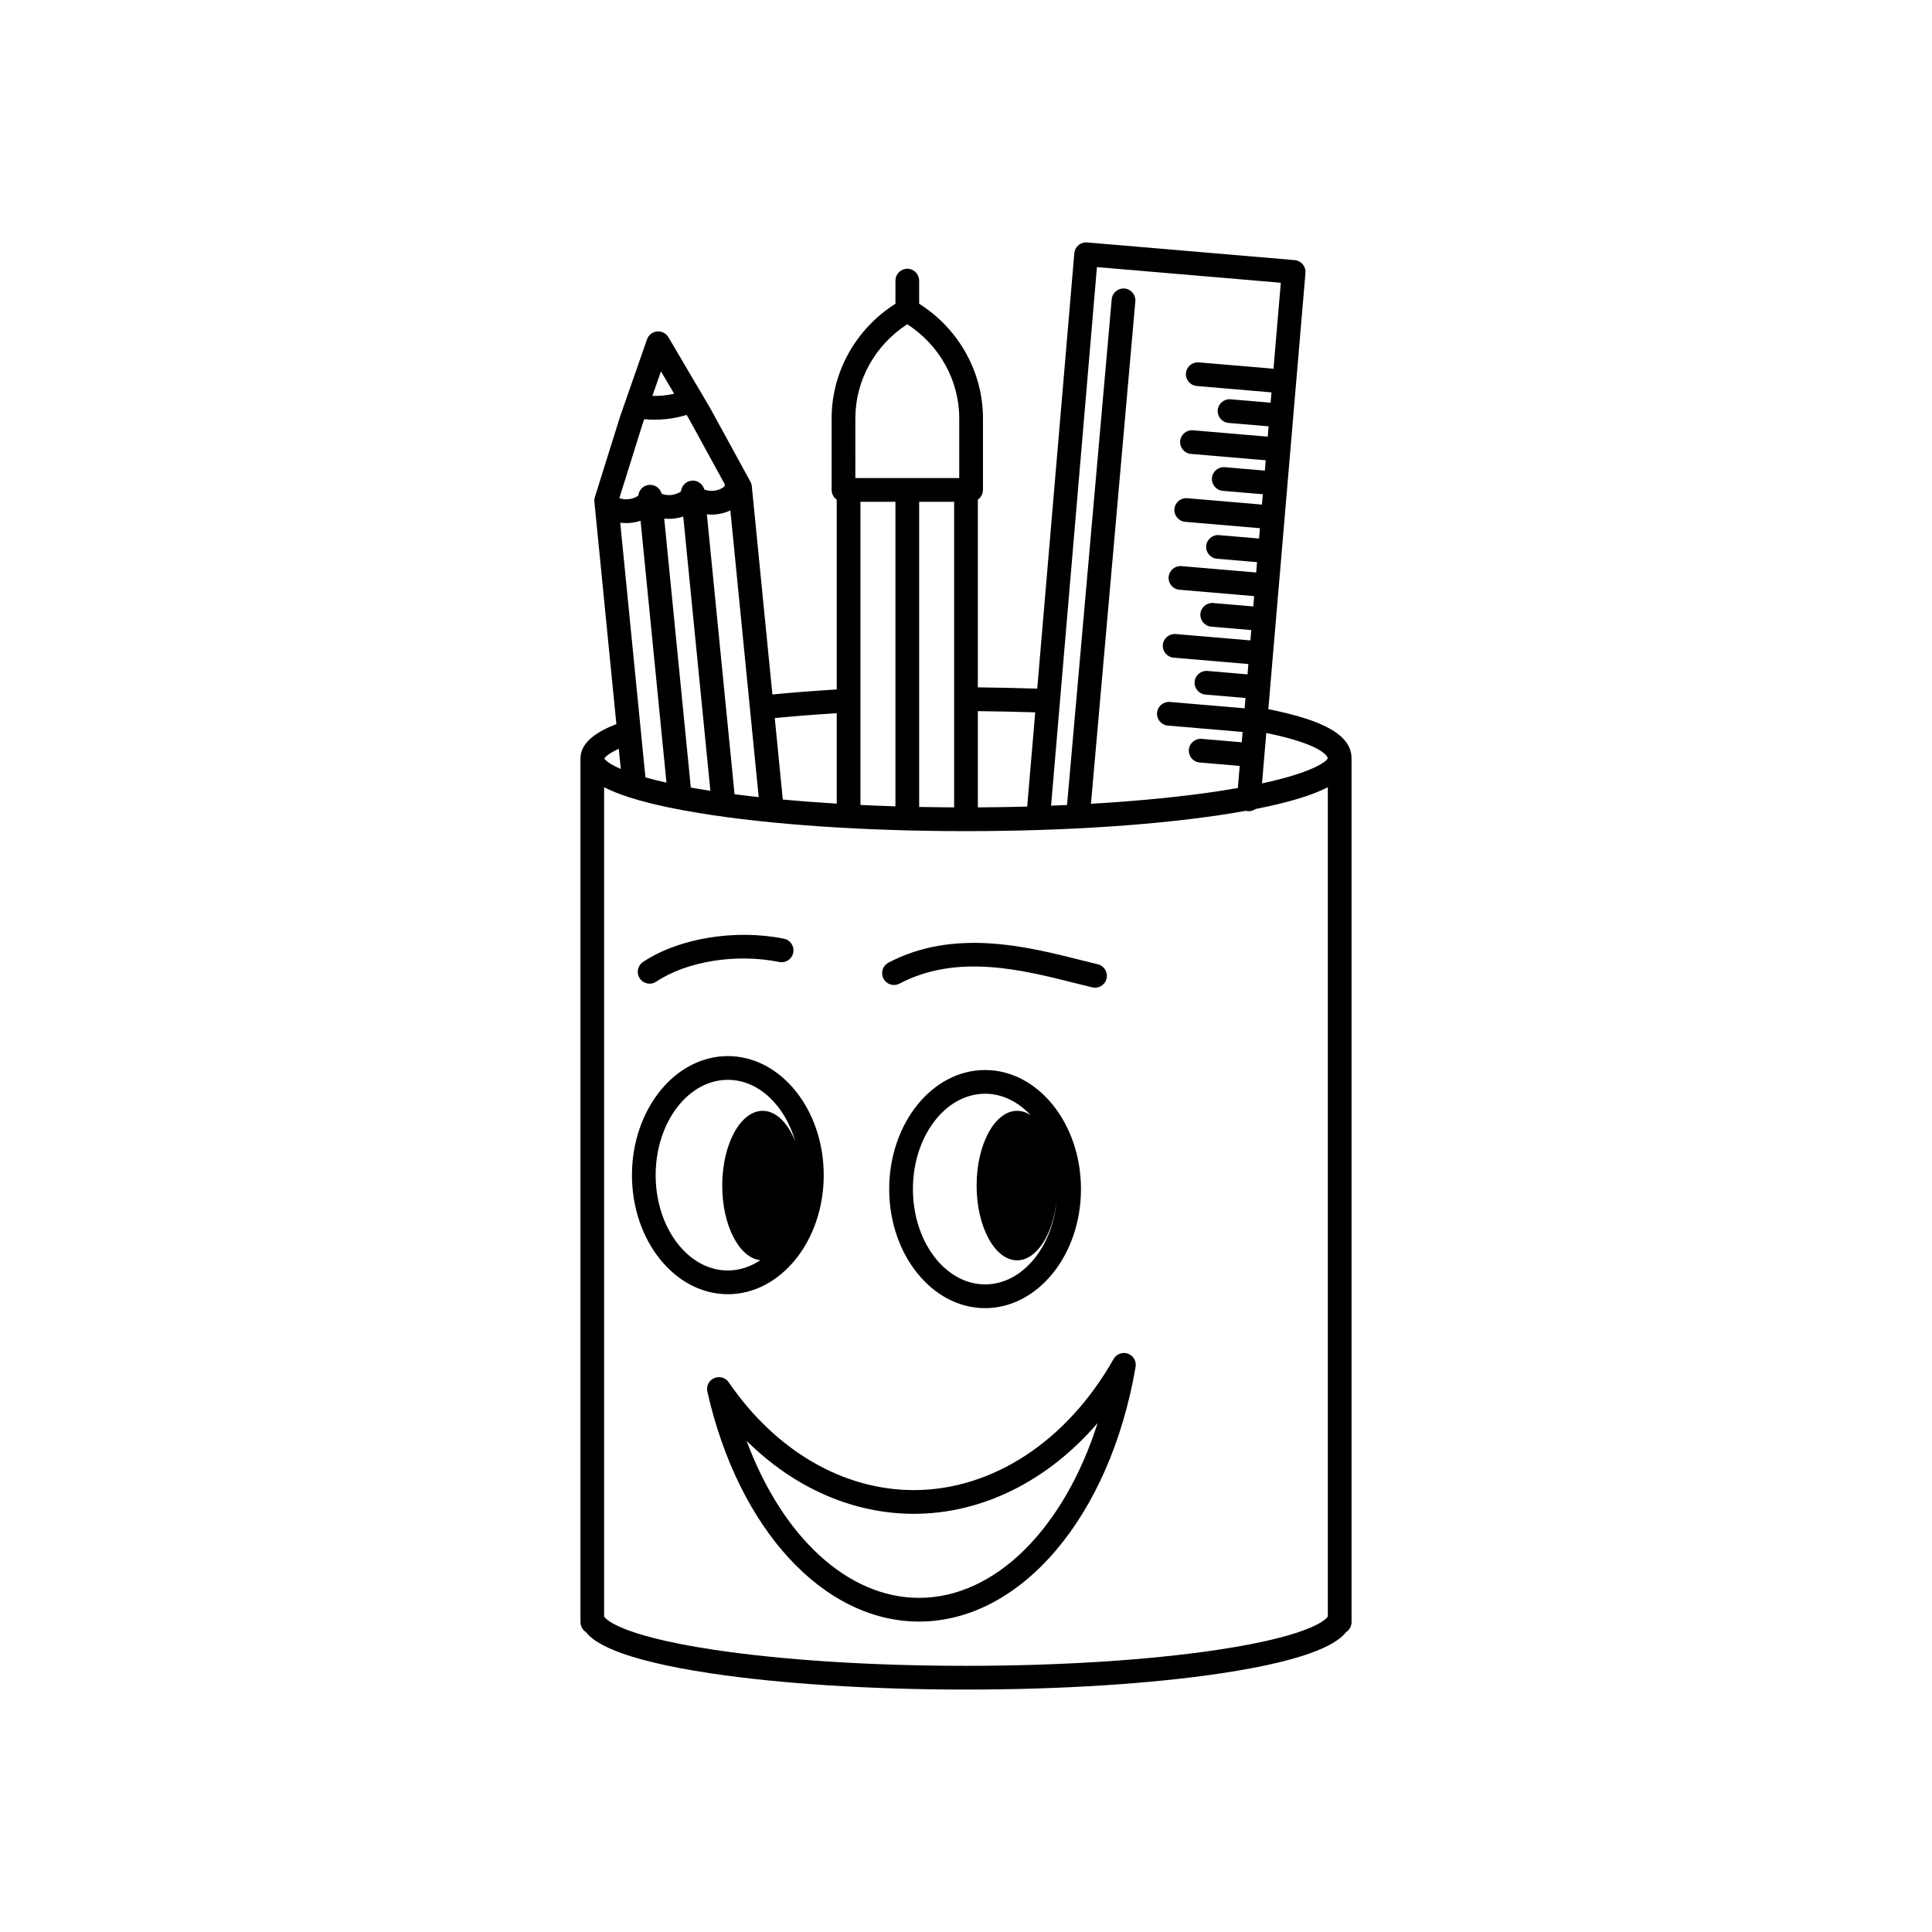 <?xml version="1.0" encoding="UTF-8"?>
<!-- Uploaded to: ICON Repo, www.svgrepo.com, Generator: ICON Repo Mixer Tools -->
<svg fill="#000000" width="800px" height="800px" version="1.1" viewBox="144 144 512 512" xmlns="http://www.w3.org/2000/svg">
 <path d="m480.12 331.94 9.84-115.61c0.148-1.727-1.137-3.254-2.863-3.398l-54.996-4.684c-0.828-0.07-1.656 0.191-2.293 0.73-0.637 0.535-1.035 1.305-1.105 2.137l-9.824 115.38c-5.16-0.16-10.426-0.273-15.738-0.34v-49.75c0.816-0.566 1.352-1.512 1.352-2.582v-18.996c0-12.258-6.438-23.711-16.91-30.34v-6.121c0-1.738-1.41-3.141-3.141-3.141-1.734 0-3.141 1.41-3.141 3.141v6.129c-10.469 6.633-16.91 18.086-16.91 30.34v18.996c0 1.07 0.535 2.012 1.352 2.582v50.305c-5.918 0.355-11.629 0.797-17.047 1.328l-5.453-55.129c-0.016-0.23-0.062-0.457-0.129-0.684-0.07-0.227-0.164-0.445-0.281-0.648l-10.707-19.566c-0.016-0.031-0.031-0.055-0.051-0.086l-10.934-18.555c-0.621-1.055-1.801-1.656-3.019-1.531-1.219 0.117-2.258 0.938-2.656 2.094l-7.098 20.336c-0.012 0.031-0.02 0.062-0.031 0.098l-6.668 21.285c-0.07 0.223-0.125 0.445-0.148 0.684-0.027 0.238-0.02 0.473 0.004 0.703l5.82 58.848c-4.539 1.762-9.516 4.535-9.516 9.105v228.88c0 0.832 0.328 1.637 0.922 2.223 0.168 0.168 0.355 0.312 0.551 0.438 1.922 2.519 8.098 7.156 33.082 10.914 18.473 2.769 42.492 4.301 67.617 4.301s49.141-1.531 67.625-4.309c24.984-3.754 31.16-8.395 33.082-10.914 0.883-0.555 1.469-1.543 1.469-2.664v-228.88c0.004-5.965-6.828-10.027-22.055-13.051zm15.762 13.004c-0.477 1.074-4.543 3.883-17.438 6.672l1.137-13.371c15.016 3.074 16.207 6.25 16.301 6.699zm-61.184-130.16 48.73 4.148-1.938 22.785-19.801-1.684c-1.723-0.145-3.25 1.137-3.398 2.863-0.148 1.727 1.137 3.254 2.863 3.398l19.805 1.688-0.23 2.738-10.617-0.906c-1.719-0.148-3.25 1.137-3.398 2.863-0.148 1.727 1.137 3.254 2.863 3.398l10.617 0.906-0.23 2.738-19.805-1.688c-1.719-0.145-3.25 1.137-3.398 2.863-0.148 1.727 1.137 3.254 2.863 3.398l19.805 1.688-0.23 2.738-10.617-0.906c-1.719-0.152-3.25 1.137-3.398 2.863-0.148 1.727 1.137 3.254 2.863 3.398l10.617 0.906-0.23 2.738-19.805-1.688c-1.711-0.148-3.25 1.137-3.398 2.863-0.148 1.727 1.137 3.254 2.863 3.398l19.805 1.688-0.23 2.738-10.617-0.906c-1.711-0.148-3.25 1.137-3.398 2.863-0.148 1.727 1.137 3.254 2.863 3.398l10.617 0.906-0.23 2.738-19.805-1.688c-1.711-0.145-3.25 1.137-3.398 2.863-0.148 1.727 1.137 3.254 2.863 3.398l19.805 1.688-0.23 2.738-10.617-0.906c-1.711-0.148-3.25 1.137-3.398 2.863-0.148 1.727 1.137 3.254 2.863 3.398l10.617 0.906-0.23 2.738-19.805-1.688c-1.711-0.141-3.25 1.137-3.398 2.863-0.148 1.727 1.137 3.254 2.863 3.398l19.805 1.688-0.23 2.738-10.617-0.906c-1.723-0.148-3.25 1.137-3.398 2.863-0.148 1.727 1.137 3.254 2.863 3.398l10.617 0.906-0.23 2.738-19.805-1.688c-1.723-0.145-3.25 1.137-3.398 2.863-0.148 1.727 1.137 3.254 2.863 3.398l19.805 1.688-0.23 2.738-10.617-0.906c-1.719-0.148-3.25 1.137-3.398 2.863-0.148 1.727 1.137 3.254 2.863 3.398l10.617 0.906-0.5 5.859c-1.395 0.246-2.852 0.488-4.406 0.727-10.035 1.547-21.789 2.711-34.516 3.449l11.762-133.14c0.152-1.727-1.125-3.254-2.852-3.41-1.727-0.152-3.254 1.125-3.41 2.852l-11.84 134.02c-1.398 0.062-2.809 0.125-4.227 0.18zm-16.352 117.99-2.129 24.98c-4.297 0.117-8.664 0.184-13.074 0.211v-25.508c5.125 0.059 10.211 0.164 15.203 0.316zm-46.316-55.797h9.27v80.707c-3.129-0.098-6.227-0.223-9.27-0.363zm15.559 0h9.27v80.984c-3.117-0.016-6.207-0.055-9.27-0.117zm-16.91-22.141c0-10.02 5.227-19.406 13.762-24.906 8.535 5.508 13.766 14.895 13.766 24.906v15.855h-27.531zm-4.934 78.176v23.957c-4.93-0.297-9.711-0.656-14.293-1.078l-2.133-21.594c5.219-0.512 10.723-0.938 16.426-1.285zm-20.68 22.23c-2.191-0.242-4.324-0.492-6.402-0.766l-7.336-74.164c0.777 0.082 1.59 0.086 2.426 0.004 1.289-0.129 2.602-0.488 3.801-1.035zm-30.016-5.227-6.68-67.496c0.5 0.066 1.02 0.102 1.547 0.102 0.402 0 0.809-0.02 1.223-0.062 0.93-0.094 1.805-0.281 2.621-0.547l6.863 69.398c-2.094-0.465-3.945-0.938-5.574-1.395zm12.023 2.691-7.047-71.27c0.777 0.082 1.59 0.086 2.422 0 0.93-0.094 1.805-0.281 2.621-0.547l7.191 72.676c-1.84-0.277-3.562-0.566-5.188-0.859zm-7.91-110.3 3.496 5.934c-0.941 0.215-1.898 0.379-2.875 0.477-0.973 0.098-1.938 0.117-2.898 0.098zm-4.856 13.891 0.422-1.207c0.91 0.086 1.824 0.129 2.746 0.129 0.973 0 1.949-0.047 2.93-0.145 1.906-0.191 3.769-0.57 5.562-1.117l0.656 1.117 9.477 17.305c-0.047 0.168-0.086 0.344-0.102 0.523-0.355 0.355-1.434 1.012-2.859 1.152-1.285 0.129-2.176-0.176-2.504-0.375-0.379-1.383-1.68-2.375-3.16-2.309-1.582 0.066-2.844 1.297-2.996 2.828-0.348 0.324-1.32 0.844-2.641 0.977-1.289 0.129-2.176-0.18-2.508-0.375-0.379-1.383-1.676-2.371-3.168-2.309-1.582 0.066-2.844 1.297-2.996 2.828-0.348 0.324-1.32 0.844-2.641 0.973-1.156 0.113-1.984-0.117-2.379-0.309zm-6.32 86.141 0.531 5.34c-2.824-1.207-4.055-2.207-4.363-2.777 0.176-0.301 0.961-1.258 3.832-2.562zm187.89 229.97c-0.102 0.195-2.809 4.848-29.191 8.812-18.184 2.734-41.867 4.242-66.691 4.242-24.82 0-48.504-1.508-66.691-4.242-26.383-3.965-29.086-8.617-29.191-8.812-0.004-0.004-0.004-0.012-0.012-0.02v-219.77c4.551 2.356 12.285 4.75 25.359 6.879 18.867 3.07 43.914 4.762 70.535 4.762s51.668-1.691 70.535-4.762c1.27-0.207 2.473-0.418 3.644-0.629 0.16 0.043 0.32 0.078 0.488 0.094 0.766 0.07 1.484-0.16 2.07-0.57 9.391-1.836 15.375-3.816 19.156-5.769v219.78c-0.008 0-0.008 0.008-0.012 0.012zm-52.969-69.676c-1.441-0.516-3.039 0.082-3.789 1.414-12.316 21.758-32.102 34.742-52.926 34.742-18.738 0-36.625-10.41-49.074-28.566-0.852-1.242-2.469-1.707-3.852-1.105-1.383 0.602-2.144 2.102-1.809 3.574 8.227 36.453 30.77 60.941 56.094 60.941 26.984 0 50.586-27.762 57.395-67.504 0.258-1.504-0.598-2.981-2.039-3.496zm-55.352 64.715c-18.945 0-36.273-16.227-45.707-41.633 12.539 12.445 28.121 19.359 44.344 19.359 18.18 0 35.566-8.77 48.699-24.07-8.902 27.945-27.113 46.344-47.336 46.344zm17.504-139.88c-14.016 0-25.41 14.152-25.41 31.551 0 17.398 11.398 31.551 25.41 31.551 14.016 0 25.41-14.152 25.41-31.551 0.004-17.395-11.398-31.551-25.41-31.551zm0 56.809c-10.543 0-19.125-11.332-19.125-25.262 0-13.926 8.582-25.262 19.125-25.262 4.574 0 8.777 2.133 12.07 5.68-1.125-0.742-2.332-1.152-3.594-1.152-5.906 0-10.723 8.898-10.723 19.809 0 10.91 4.816 19.809 10.723 19.809 5.156 0 9.484-6.785 10.496-15.773-1.164 12.465-9.223 22.152-18.973 22.152zm-42.762-28.949c0-17.398-11.398-31.551-25.41-31.551-14.016 0-25.41 14.152-25.41 31.551s11.398 31.551 25.41 31.551c14.008 0 25.41-14.152 25.41-31.551zm-44.539 0c0-13.926 8.582-25.262 19.125-25.262 8.184 0 15.18 6.828 17.906 16.395-1.953-4.949-5.109-8.18-8.668-8.18-5.906 0-10.723 8.898-10.723 19.809 0 10.527 4.488 19.18 10.105 19.773-2.59 1.738-5.519 2.727-8.625 2.727-10.543 0-19.121-11.328-19.121-25.262zm-4.215-52.148c-0.961-1.445-0.57-3.398 0.875-4.359 9.438-6.293 24.445-8.766 37.344-6.148 1.703 0.344 2.801 2.004 2.457 3.707s-2 2.801-3.707 2.457c-11.371-2.305-24.473-0.207-32.609 5.219-0.535 0.355-1.141 0.531-1.742 0.531-1.016-0.004-2.012-0.496-2.617-1.406zm64.598 0.078c-0.809-1.539-0.223-3.438 1.316-4.246 17.344-9.141 36.699-4.273 50.832-0.715 1.605 0.406 3.152 0.793 4.637 1.145 1.688 0.406 2.731 2.098 2.328 3.789-0.344 1.445-1.637 2.418-3.055 2.418-0.242 0-0.488-0.027-0.734-0.086-1.508-0.359-3.086-0.754-4.711-1.168-13.875-3.496-31.148-7.84-46.367 0.176-1.535 0.809-3.438 0.223-4.246-1.312z"/>
</svg>